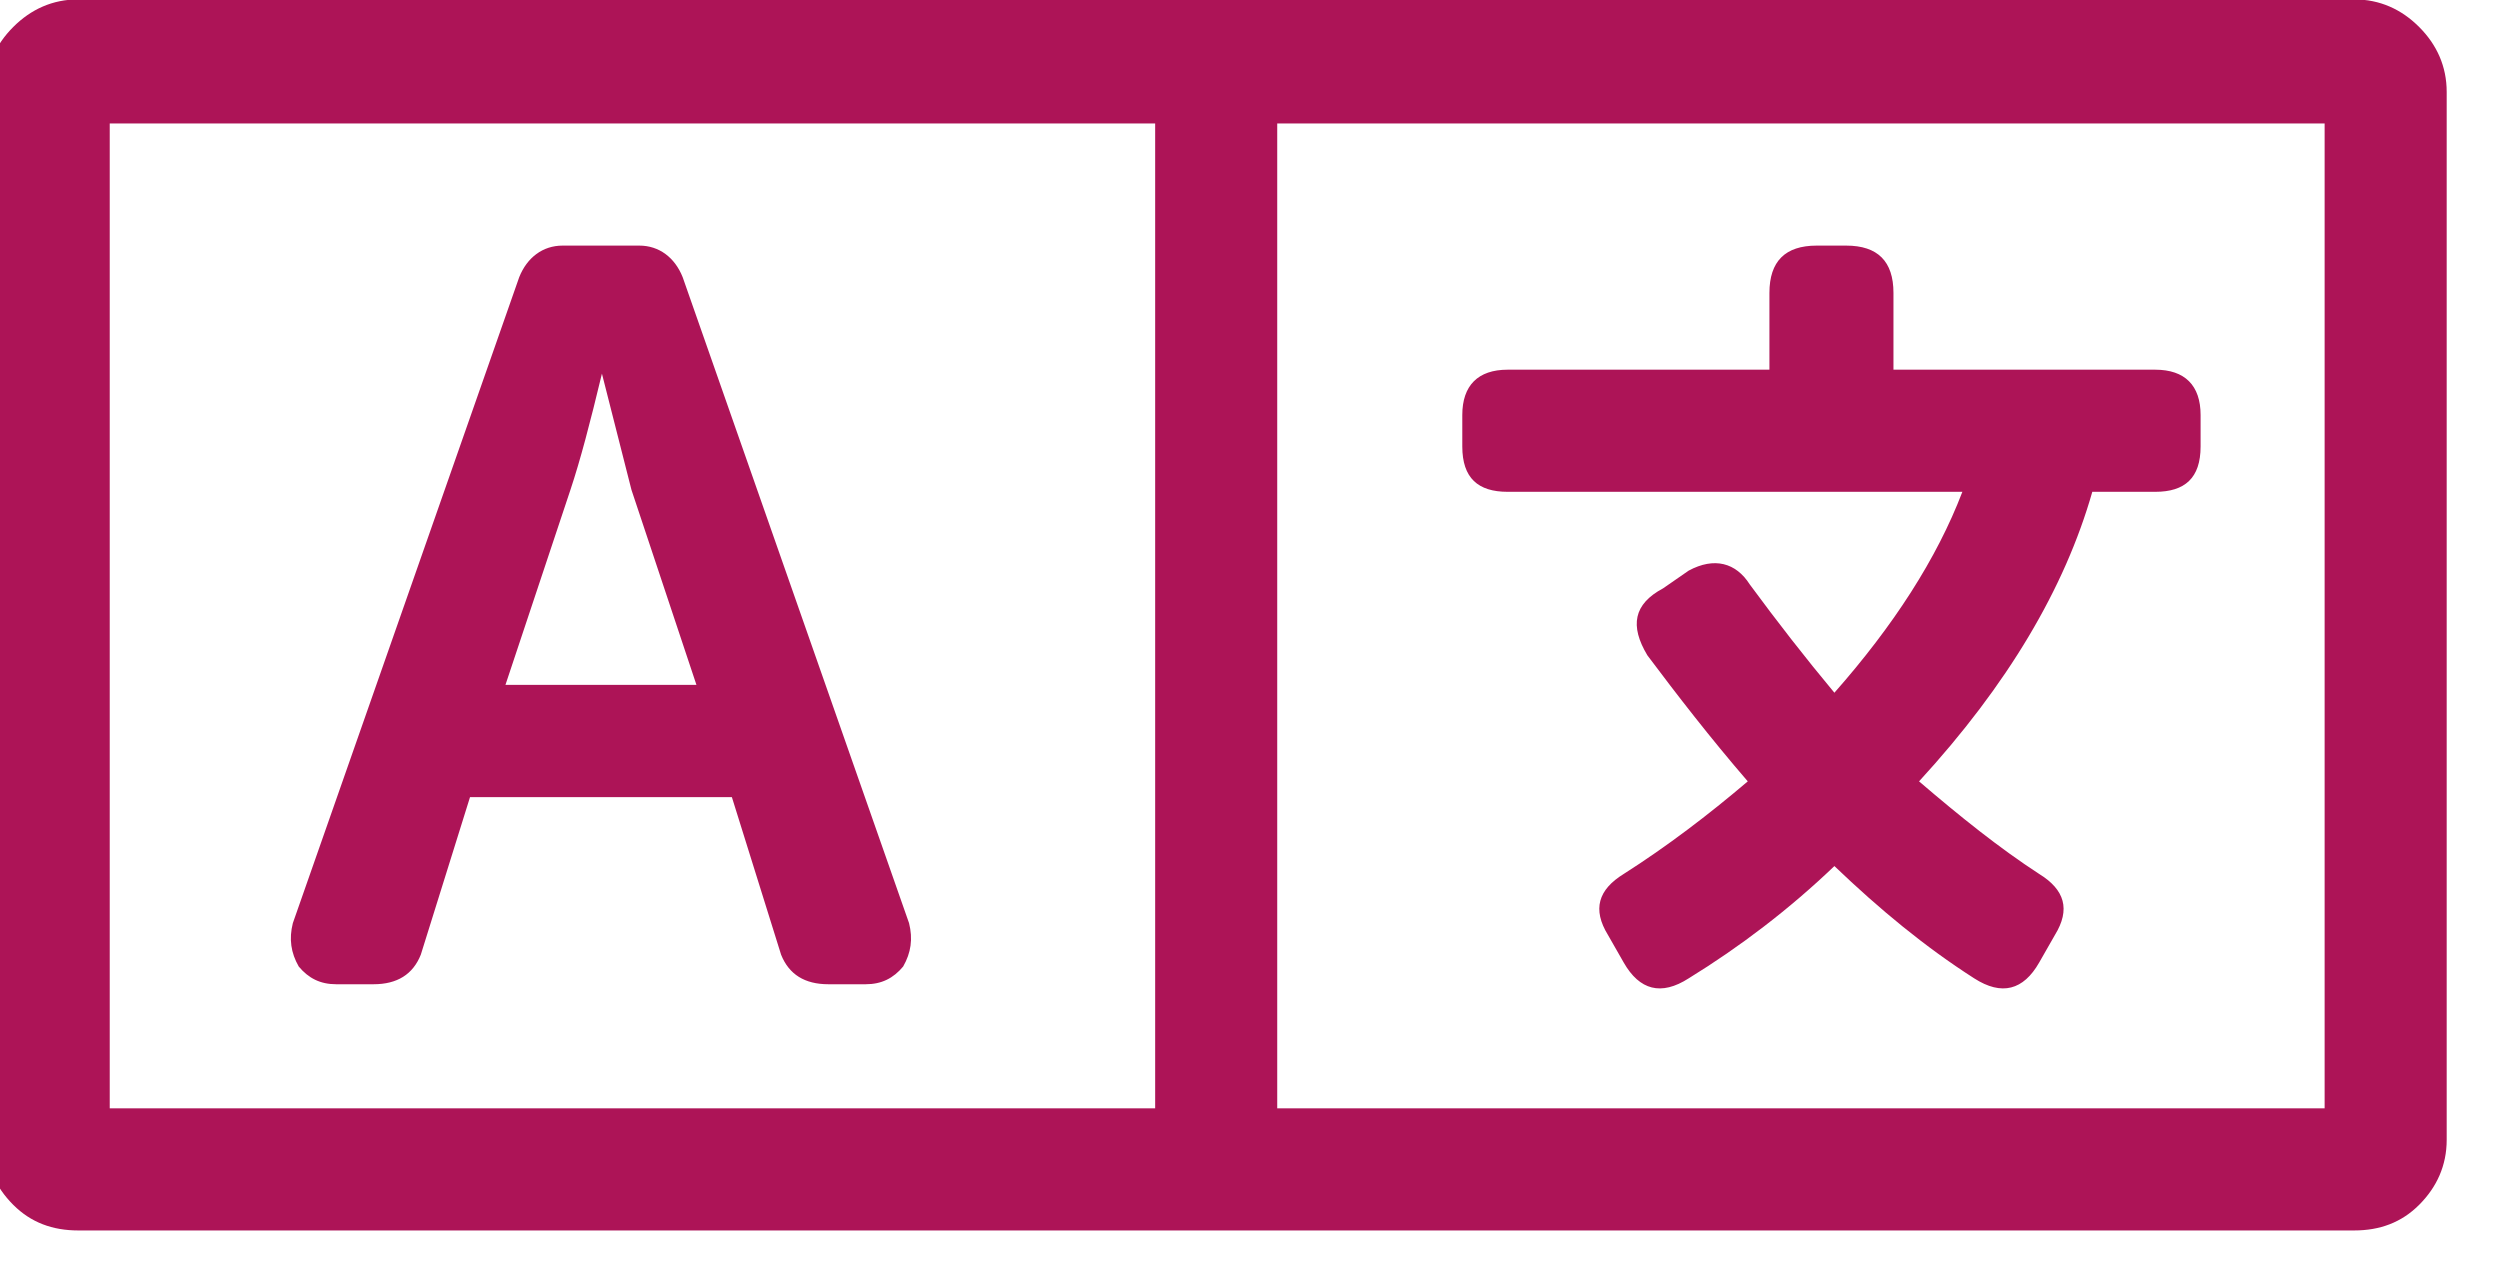 <?xml version="1.0" encoding="UTF-8" standalone="no"?>
<!DOCTYPE svg PUBLIC "-//W3C//DTD SVG 1.1//EN" "http://www.w3.org/Graphics/SVG/1.1/DTD/svg11.dtd">
<svg width="100%" height="100%" viewBox="0 0 33 17" version="1.1" xmlns="http://www.w3.org/2000/svg" xmlns:xlink="http://www.w3.org/1999/xlink" xml:space="preserve" xmlns:serif="http://www.serif.com/" style="fill-rule:evenodd;clip-rule:evenodd;stroke-linejoin:round;stroke-miterlimit:2;">
    <g transform="matrix(1,0,0,1,-646.228,-4991.95)">
        <g transform="matrix(0.994,0,0,1,242.836,3427.05)">
            <g transform="matrix(26.145,0,0,26,405.637,1582.78)">
                <path d="M1.203,-0.688C1.216,-0.688 1.227,-0.683 1.236,-0.674C1.245,-0.665 1.25,-0.654 1.25,-0.641L1.25,-0.109C1.25,-0.096 1.245,-0.085 1.236,-0.076C1.227,-0.067 1.216,-0.063 1.203,-0.063L0.047,-0.063C0.034,-0.063 0.023,-0.067 0.014,-0.076C0.005,-0.085 0,-0.096 0,-0.109L0,-0.641C0,-0.654 0.005,-0.665 0.014,-0.674C0.023,-0.683 0.034,-0.688 0.047,-0.688L1.203,-0.688ZM0.594,-0.125L0.594,-0.625L0.063,-0.625L0.063,-0.125L0.594,-0.125ZM1.188,-0.125L1.188,-0.625L0.656,-0.625L0.656,-0.125L1.188,-0.125ZM0.178,-0.188C0.17,-0.188 0.164,-0.191 0.159,-0.197C0.155,-0.204 0.154,-0.211 0.156,-0.219L0.271,-0.547C0.275,-0.557 0.283,-0.563 0.293,-0.563L0.332,-0.563C0.342,-0.563 0.35,-0.557 0.354,-0.547L0.469,-0.219C0.471,-0.211 0.47,-0.204 0.466,-0.197C0.461,-0.191 0.455,-0.188 0.447,-0.188L0.428,-0.188C0.416,-0.188 0.408,-0.193 0.404,-0.203L0.379,-0.283L0.246,-0.283L0.221,-0.203C0.217,-0.193 0.209,-0.188 0.197,-0.188L0.178,-0.188ZM0.297,-0.439L0.264,-0.34L0.361,-0.34L0.328,-0.439L0.313,-0.498C0.307,-0.473 0.302,-0.454 0.297,-0.439ZM0.75,-0.461L0.75,-0.477C0.75,-0.492 0.758,-0.5 0.773,-0.5L0.906,-0.5L0.906,-0.539C0.906,-0.555 0.914,-0.563 0.93,-0.563L0.945,-0.563C0.961,-0.563 0.969,-0.555 0.969,-0.539L0.969,-0.5L1.102,-0.5C1.117,-0.5 1.125,-0.492 1.125,-0.477L1.125,-0.461C1.125,-0.445 1.117,-0.438 1.102,-0.438L1.07,-0.438C1.056,-0.389 1.027,-0.34 0.982,-0.291C1.003,-0.273 1.023,-0.257 1.043,-0.244C1.056,-0.236 1.059,-0.226 1.051,-0.213L1.043,-0.199C1.035,-0.185 1.024,-0.182 1.01,-0.191C0.985,-0.207 0.962,-0.226 0.939,-0.248C0.916,-0.226 0.891,-0.207 0.865,-0.191C0.851,-0.182 0.84,-0.185 0.832,-0.199L0.824,-0.213C0.816,-0.226 0.819,-0.236 0.832,-0.244C0.854,-0.258 0.875,-0.274 0.895,-0.291C0.876,-0.313 0.859,-0.335 0.844,-0.355C0.835,-0.37 0.837,-0.381 0.852,-0.389L0.865,-0.398C0.878,-0.405 0.889,-0.402 0.896,-0.391C0.91,-0.372 0.924,-0.354 0.939,-0.336C0.969,-0.37 0.991,-0.404 1.004,-0.438L0.773,-0.438C0.758,-0.438 0.75,-0.445 0.75,-0.461Z" style="fill:rgb(173,20,87);fill-rule:nonzero;"/>
            </g>
        </g>
    </g>
</svg>
